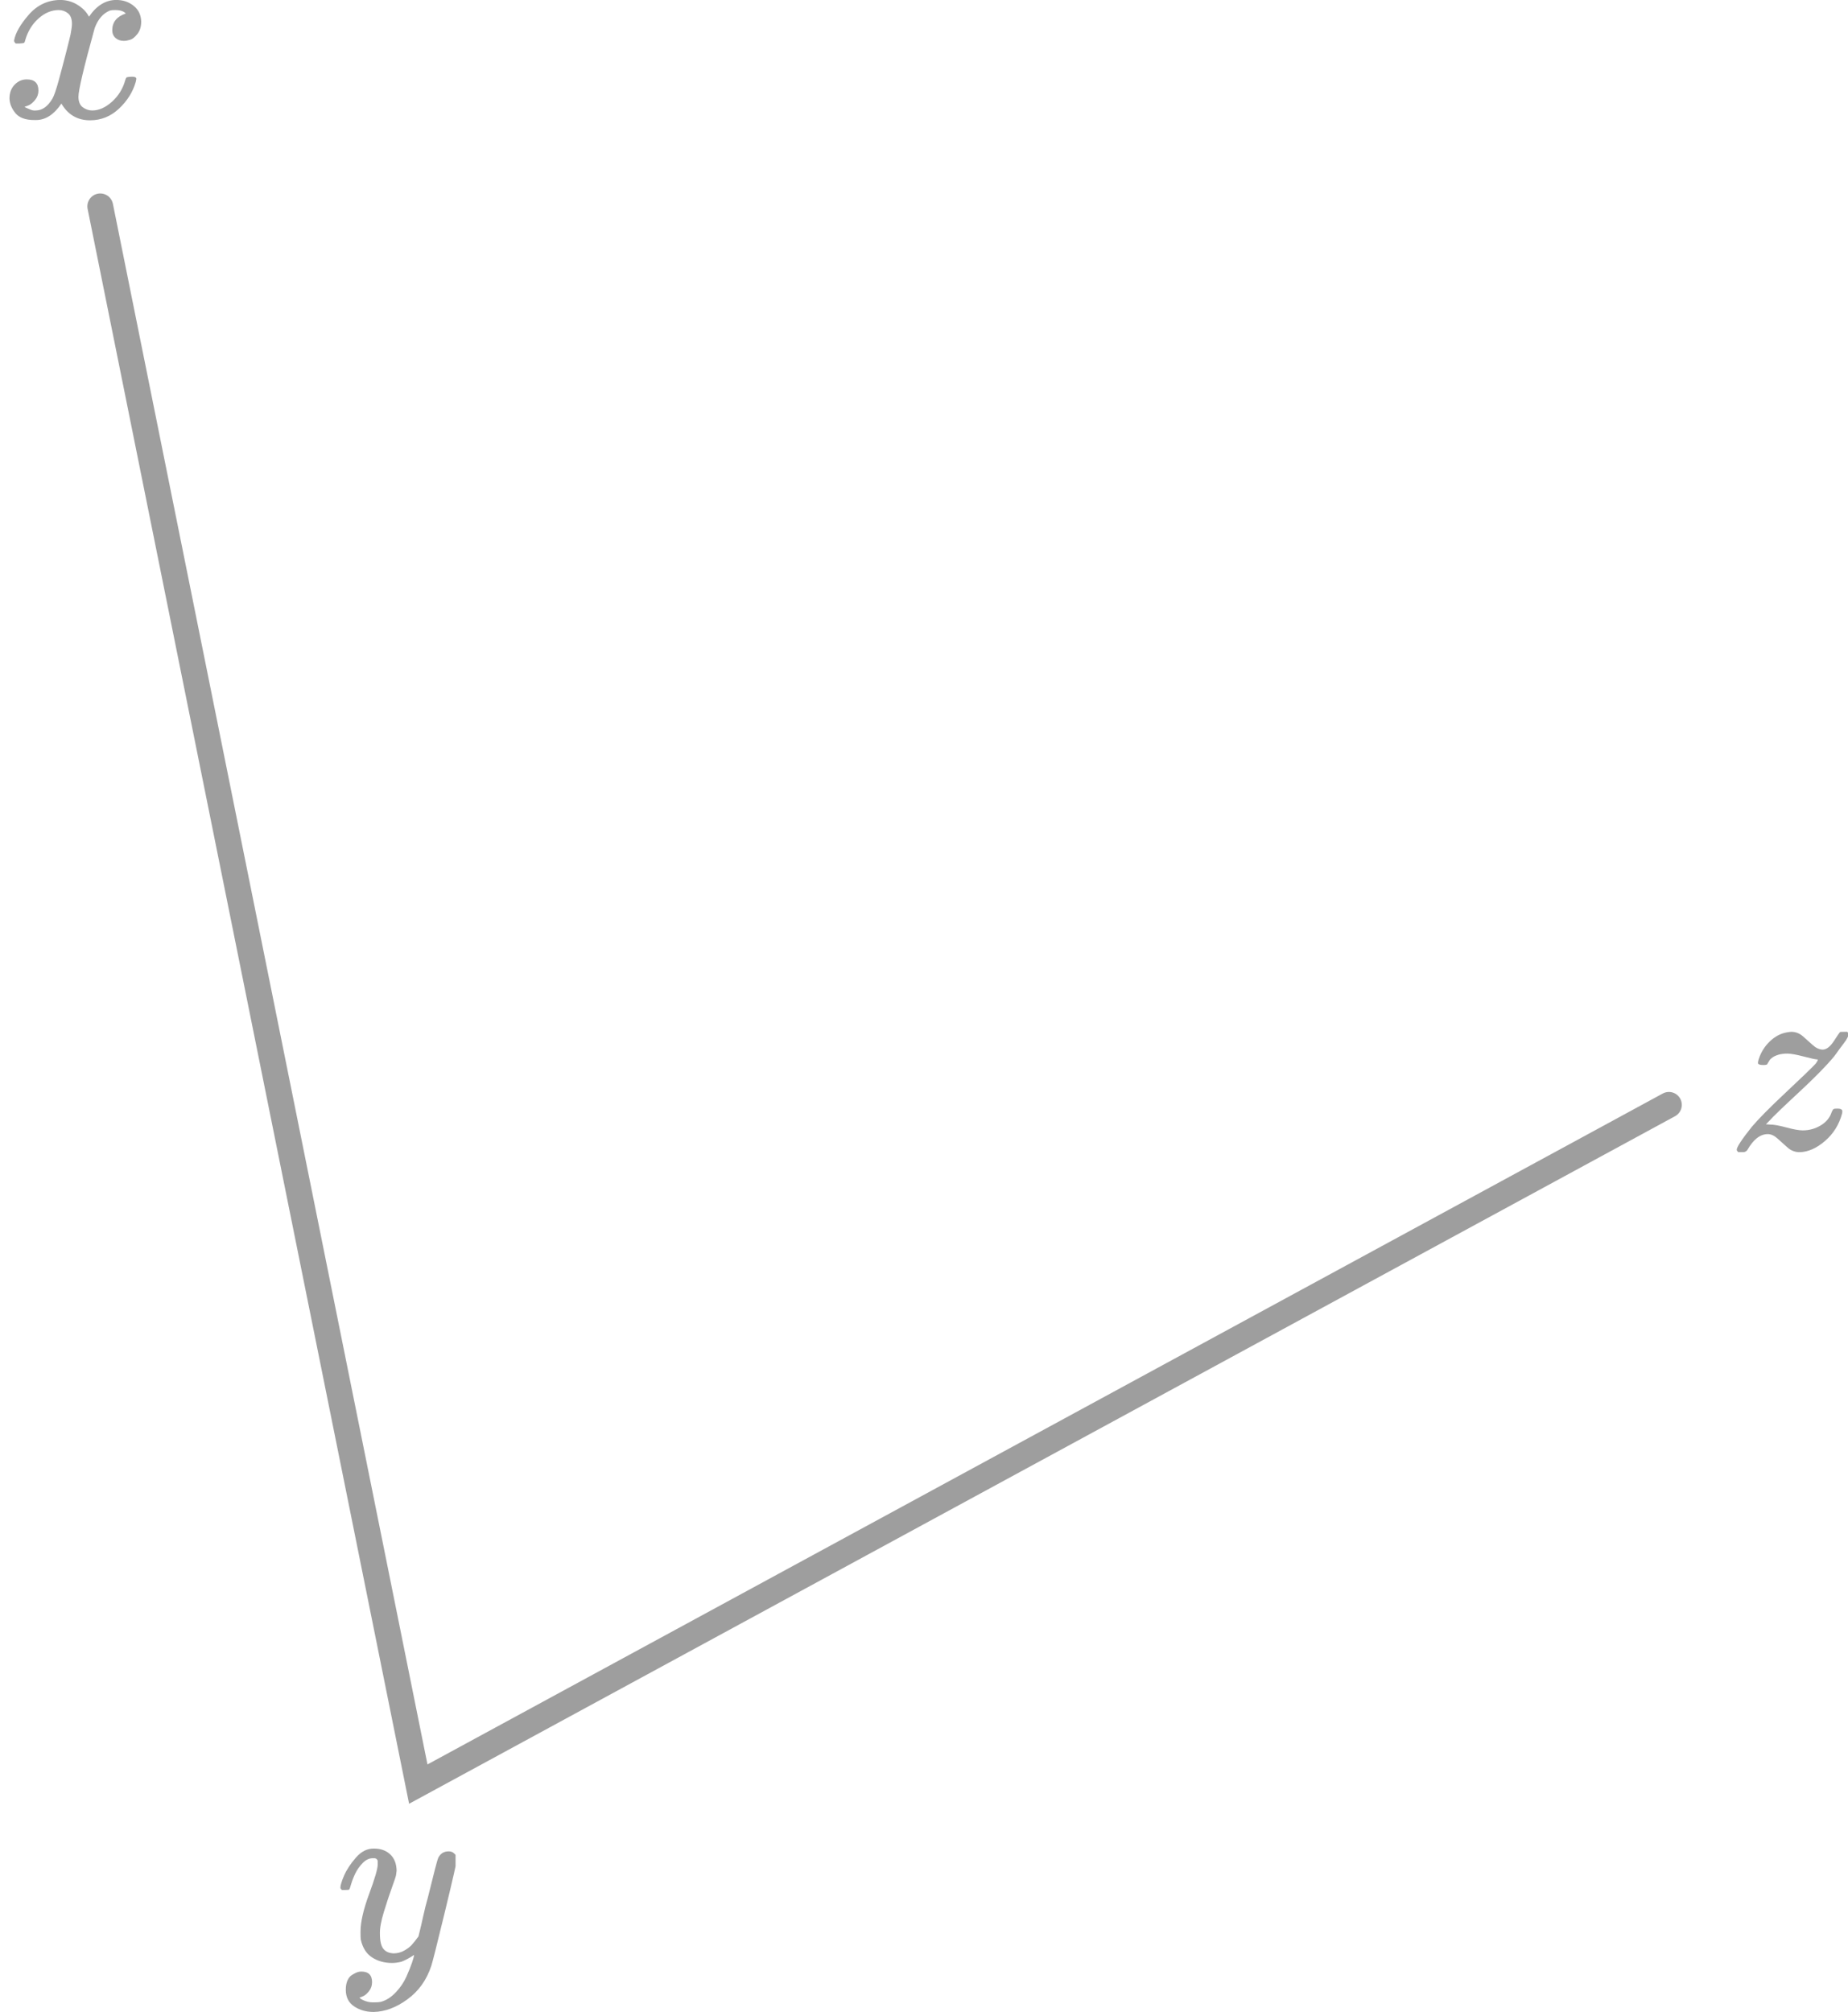 <?xml version="1.0" encoding="UTF-8"?> <svg xmlns="http://www.w3.org/2000/svg" width="215" height="234" viewBox="0 0 215 234" fill="none"><path d="M11.664 24L48.664 207.5L194.164 128.5" stroke="#9E9E9E" stroke-width="3" stroke-linecap="round"></path><g clip-path="url(#clip0)"><path d="M1.637 4.723C1.784 3.857 2.351 2.858 3.337 1.725C4.323 0.592 5.54 0.016 6.987 -0.005C7.721 -0.005 8.393 0.18 9.001 0.551C9.61 0.922 10.061 1.385 10.354 1.942C11.235 0.644 12.295 -0.005 13.533 -0.005C14.309 -0.005 14.98 0.222 15.547 0.675C16.113 1.128 16.407 1.736 16.428 2.498C16.428 3.095 16.281 3.579 15.987 3.95C15.693 4.321 15.41 4.547 15.137 4.63C14.865 4.712 14.623 4.753 14.414 4.753C14.015 4.753 13.69 4.64 13.438 4.414C13.187 4.187 13.061 3.888 13.061 3.517C13.061 2.57 13.585 1.921 14.634 1.571C14.403 1.303 13.984 1.169 13.375 1.169C13.102 1.169 12.903 1.19 12.777 1.231C11.98 1.561 11.393 2.24 11.015 3.27C9.756 7.823 9.127 10.48 9.127 11.242C9.127 11.819 9.295 12.231 9.631 12.478C9.966 12.725 10.333 12.849 10.732 12.849C11.508 12.849 12.274 12.509 13.029 11.829C13.784 11.149 14.298 10.315 14.571 9.326C14.634 9.12 14.697 9.007 14.76 8.987C14.823 8.966 14.991 8.945 15.263 8.925H15.389C15.704 8.925 15.861 9.007 15.861 9.172C15.861 9.193 15.84 9.306 15.798 9.512C15.463 10.686 14.812 11.726 13.847 12.633C12.882 13.539 11.76 13.992 10.48 13.992C9.012 13.992 7.9 13.343 7.144 12.046C6.284 13.323 5.298 13.961 4.186 13.961H3.998C2.97 13.961 2.235 13.694 1.795 13.158C1.354 12.622 1.124 12.056 1.103 11.459C1.103 10.799 1.302 10.264 1.7 9.852C2.099 9.44 2.571 9.234 3.117 9.234C4.019 9.234 4.47 9.666 4.47 10.531C4.47 10.944 4.344 11.304 4.092 11.613C3.84 11.922 3.599 12.128 3.368 12.231C3.138 12.334 3.001 12.385 2.959 12.385L2.865 12.416C2.865 12.437 2.928 12.478 3.054 12.54C3.179 12.602 3.347 12.674 3.557 12.756C3.767 12.839 3.966 12.87 4.155 12.849C4.91 12.849 5.561 12.385 6.106 11.459C6.295 11.129 6.536 10.428 6.83 9.357C7.124 8.286 7.417 7.174 7.711 6.02C8.005 4.867 8.172 4.187 8.214 3.981C8.319 3.425 8.372 3.023 8.372 2.776C8.372 2.199 8.214 1.787 7.9 1.54C7.585 1.293 7.228 1.169 6.83 1.169C5.991 1.169 5.204 1.499 4.47 2.158C3.735 2.817 3.221 3.662 2.928 4.692C2.886 4.877 2.833 4.98 2.77 5.001C2.707 5.021 2.54 5.042 2.267 5.062H1.826C1.7 4.939 1.637 4.826 1.637 4.723Z" fill="#9E9E9E"></path></g><g clip-path="url(#clip1)"><path d="M39.602 219.552C39.602 219.278 39.744 218.808 40.03 218.142C40.316 217.477 40.773 216.782 41.401 216.057C42.03 215.333 42.734 214.98 43.515 215C44.296 215 44.924 215.225 45.4 215.675C45.876 216.126 46.124 216.752 46.143 217.555C46.105 217.927 46.076 218.132 46.057 218.172C46.057 218.23 45.905 218.681 45.6 219.522C45.295 220.364 44.981 221.314 44.658 222.371C44.334 223.428 44.181 224.27 44.2 224.896C44.2 225.738 44.334 226.326 44.6 226.658C44.867 226.991 45.267 227.167 45.8 227.187C46.238 227.187 46.648 227.079 47.028 226.864C47.409 226.649 47.705 226.423 47.914 226.189C48.123 225.954 48.38 225.631 48.685 225.219C48.685 225.2 48.733 225.004 48.828 224.632C48.923 224.26 49.057 223.683 49.228 222.9C49.399 222.116 49.58 221.392 49.771 220.726C50.494 217.79 50.894 216.253 50.97 216.116C51.218 215.587 51.627 215.323 52.199 215.323C52.446 215.323 52.646 215.392 52.799 215.529C52.951 215.666 53.056 215.783 53.113 215.881C53.17 215.979 53.189 216.067 53.17 216.145C53.17 216.4 52.703 218.455 51.77 222.312C50.837 226.169 50.304 228.283 50.171 228.655C49.637 230.28 48.714 231.572 47.4 232.532C46.086 233.491 44.772 233.98 43.458 234C42.601 234 41.849 233.785 41.201 233.354C40.554 232.923 40.23 232.277 40.23 231.416C40.23 230.985 40.297 230.623 40.43 230.329C40.563 230.036 40.744 229.82 40.973 229.683C41.201 229.546 41.392 229.448 41.544 229.389C41.696 229.331 41.858 229.301 42.03 229.301C42.867 229.301 43.286 229.713 43.286 230.535C43.286 230.926 43.172 231.269 42.944 231.563C42.715 231.856 42.496 232.052 42.287 232.15C42.077 232.248 41.953 232.297 41.915 232.297L41.83 232.326C41.868 232.424 42.049 232.541 42.372 232.679C42.696 232.816 43.02 232.884 43.344 232.884H43.572C43.896 232.884 44.143 232.865 44.315 232.825C44.943 232.649 45.524 232.277 46.057 231.709C46.59 231.142 47 230.535 47.285 229.889C47.571 229.243 47.79 228.694 47.943 228.244C48.095 227.794 48.171 227.5 48.171 227.363L48 227.481C47.885 227.559 47.705 227.667 47.457 227.804C47.209 227.941 46.962 228.058 46.714 228.156C46.333 228.254 45.962 228.303 45.6 228.303C44.724 228.303 43.953 228.088 43.286 227.657C42.62 227.226 42.182 226.531 41.972 225.572C41.953 225.435 41.944 225.131 41.944 224.662C41.944 223.546 42.277 222.087 42.944 220.286C43.61 218.485 43.943 217.34 43.943 216.85C43.943 216.831 43.943 216.811 43.943 216.791C43.943 216.615 43.943 216.498 43.943 216.439C43.943 216.38 43.905 216.312 43.829 216.233C43.753 216.155 43.648 216.116 43.515 216.116H43.401C42.963 216.116 42.563 216.302 42.201 216.674C41.839 217.046 41.553 217.447 41.344 217.878C41.135 218.309 40.973 218.72 40.858 219.111C40.744 219.503 40.668 219.718 40.63 219.757C40.592 219.797 40.44 219.816 40.173 219.816H39.773C39.659 219.699 39.602 219.611 39.602 219.552Z" fill="#9E9E9E"></path></g><g clip-path="url(#clip2)"><path d="M211.446 123.22C211.246 123.22 210.714 123.106 209.851 122.88C208.988 122.653 208.355 122.54 207.954 122.54C207.552 122.54 207.211 122.581 206.93 122.663C206.649 122.746 206.418 122.849 206.238 122.972C206.057 123.096 205.937 123.209 205.876 123.312C205.816 123.415 205.746 123.529 205.666 123.652L205.605 123.776C205.545 123.838 205.395 123.869 205.154 123.869C204.732 123.869 204.522 123.786 204.522 123.621C204.522 123.518 204.552 123.374 204.612 123.189C204.873 122.385 205.304 121.695 205.906 121.118C206.509 120.542 207.171 120.191 207.894 120.068C208.134 120.027 208.305 120.006 208.405 120.006C208.907 120.006 209.359 120.181 209.76 120.531C210.162 120.881 210.543 121.221 210.904 121.551C211.266 121.881 211.647 122.056 212.048 122.076C212.49 122.076 212.932 121.736 213.373 121.057C213.815 120.377 214.046 120.037 214.066 120.037C214.086 120.016 214.236 120.006 214.517 120.006H214.909C215.029 120.13 215.089 120.212 215.089 120.253C215.089 120.336 215.039 120.48 214.939 120.686C214.838 120.892 214.698 121.108 214.517 121.335C214.337 121.561 214.166 121.788 214.005 122.014C213.845 122.241 213.704 122.437 213.584 122.602L213.373 122.88C212.51 123.93 211.145 125.321 209.279 127.051C207.412 128.782 206.258 129.894 205.816 130.389L205.455 130.759L205.906 130.79C206.348 130.79 206.99 130.904 207.833 131.13C208.676 131.357 209.309 131.47 209.73 131.47C210.493 131.47 211.195 131.274 211.838 130.883C212.48 130.492 212.901 129.977 213.102 129.338C213.182 129.153 213.253 129.039 213.313 128.998C213.373 128.957 213.524 128.936 213.765 128.936C214.146 128.936 214.337 129.039 214.337 129.245C214.337 129.348 214.327 129.441 214.306 129.523C213.965 130.801 213.303 131.861 212.319 132.706C211.336 133.551 210.352 133.983 209.369 134.004C208.847 134.004 208.385 133.829 207.984 133.479C207.582 133.128 207.191 132.778 206.81 132.428C206.428 132.078 206.047 131.903 205.666 131.903C204.782 131.903 203.99 132.521 203.287 133.757C203.167 133.922 202.996 134.004 202.775 134.004H202.625H202.233C202.113 133.88 202.053 133.788 202.053 133.726C202.053 133.417 202.635 132.531 203.799 131.068C204.582 130.141 205.906 128.802 207.773 127.051C209.64 125.3 210.794 124.188 211.236 123.714C211.476 123.384 211.547 123.22 211.446 123.22Z" fill="#9E9E9E"></path></g><defs><clipPath id="clip0"><rect width="18" height="14" fill="white"></rect></clipPath><clipPath id="clip1"><rect width="14" height="19" fill="white" transform="translate(39 215)"></rect></clipPath><clipPath id="clip2"><rect width="14" height="14" fill="white" transform="translate(201 120)"></rect></clipPath></defs></svg> 